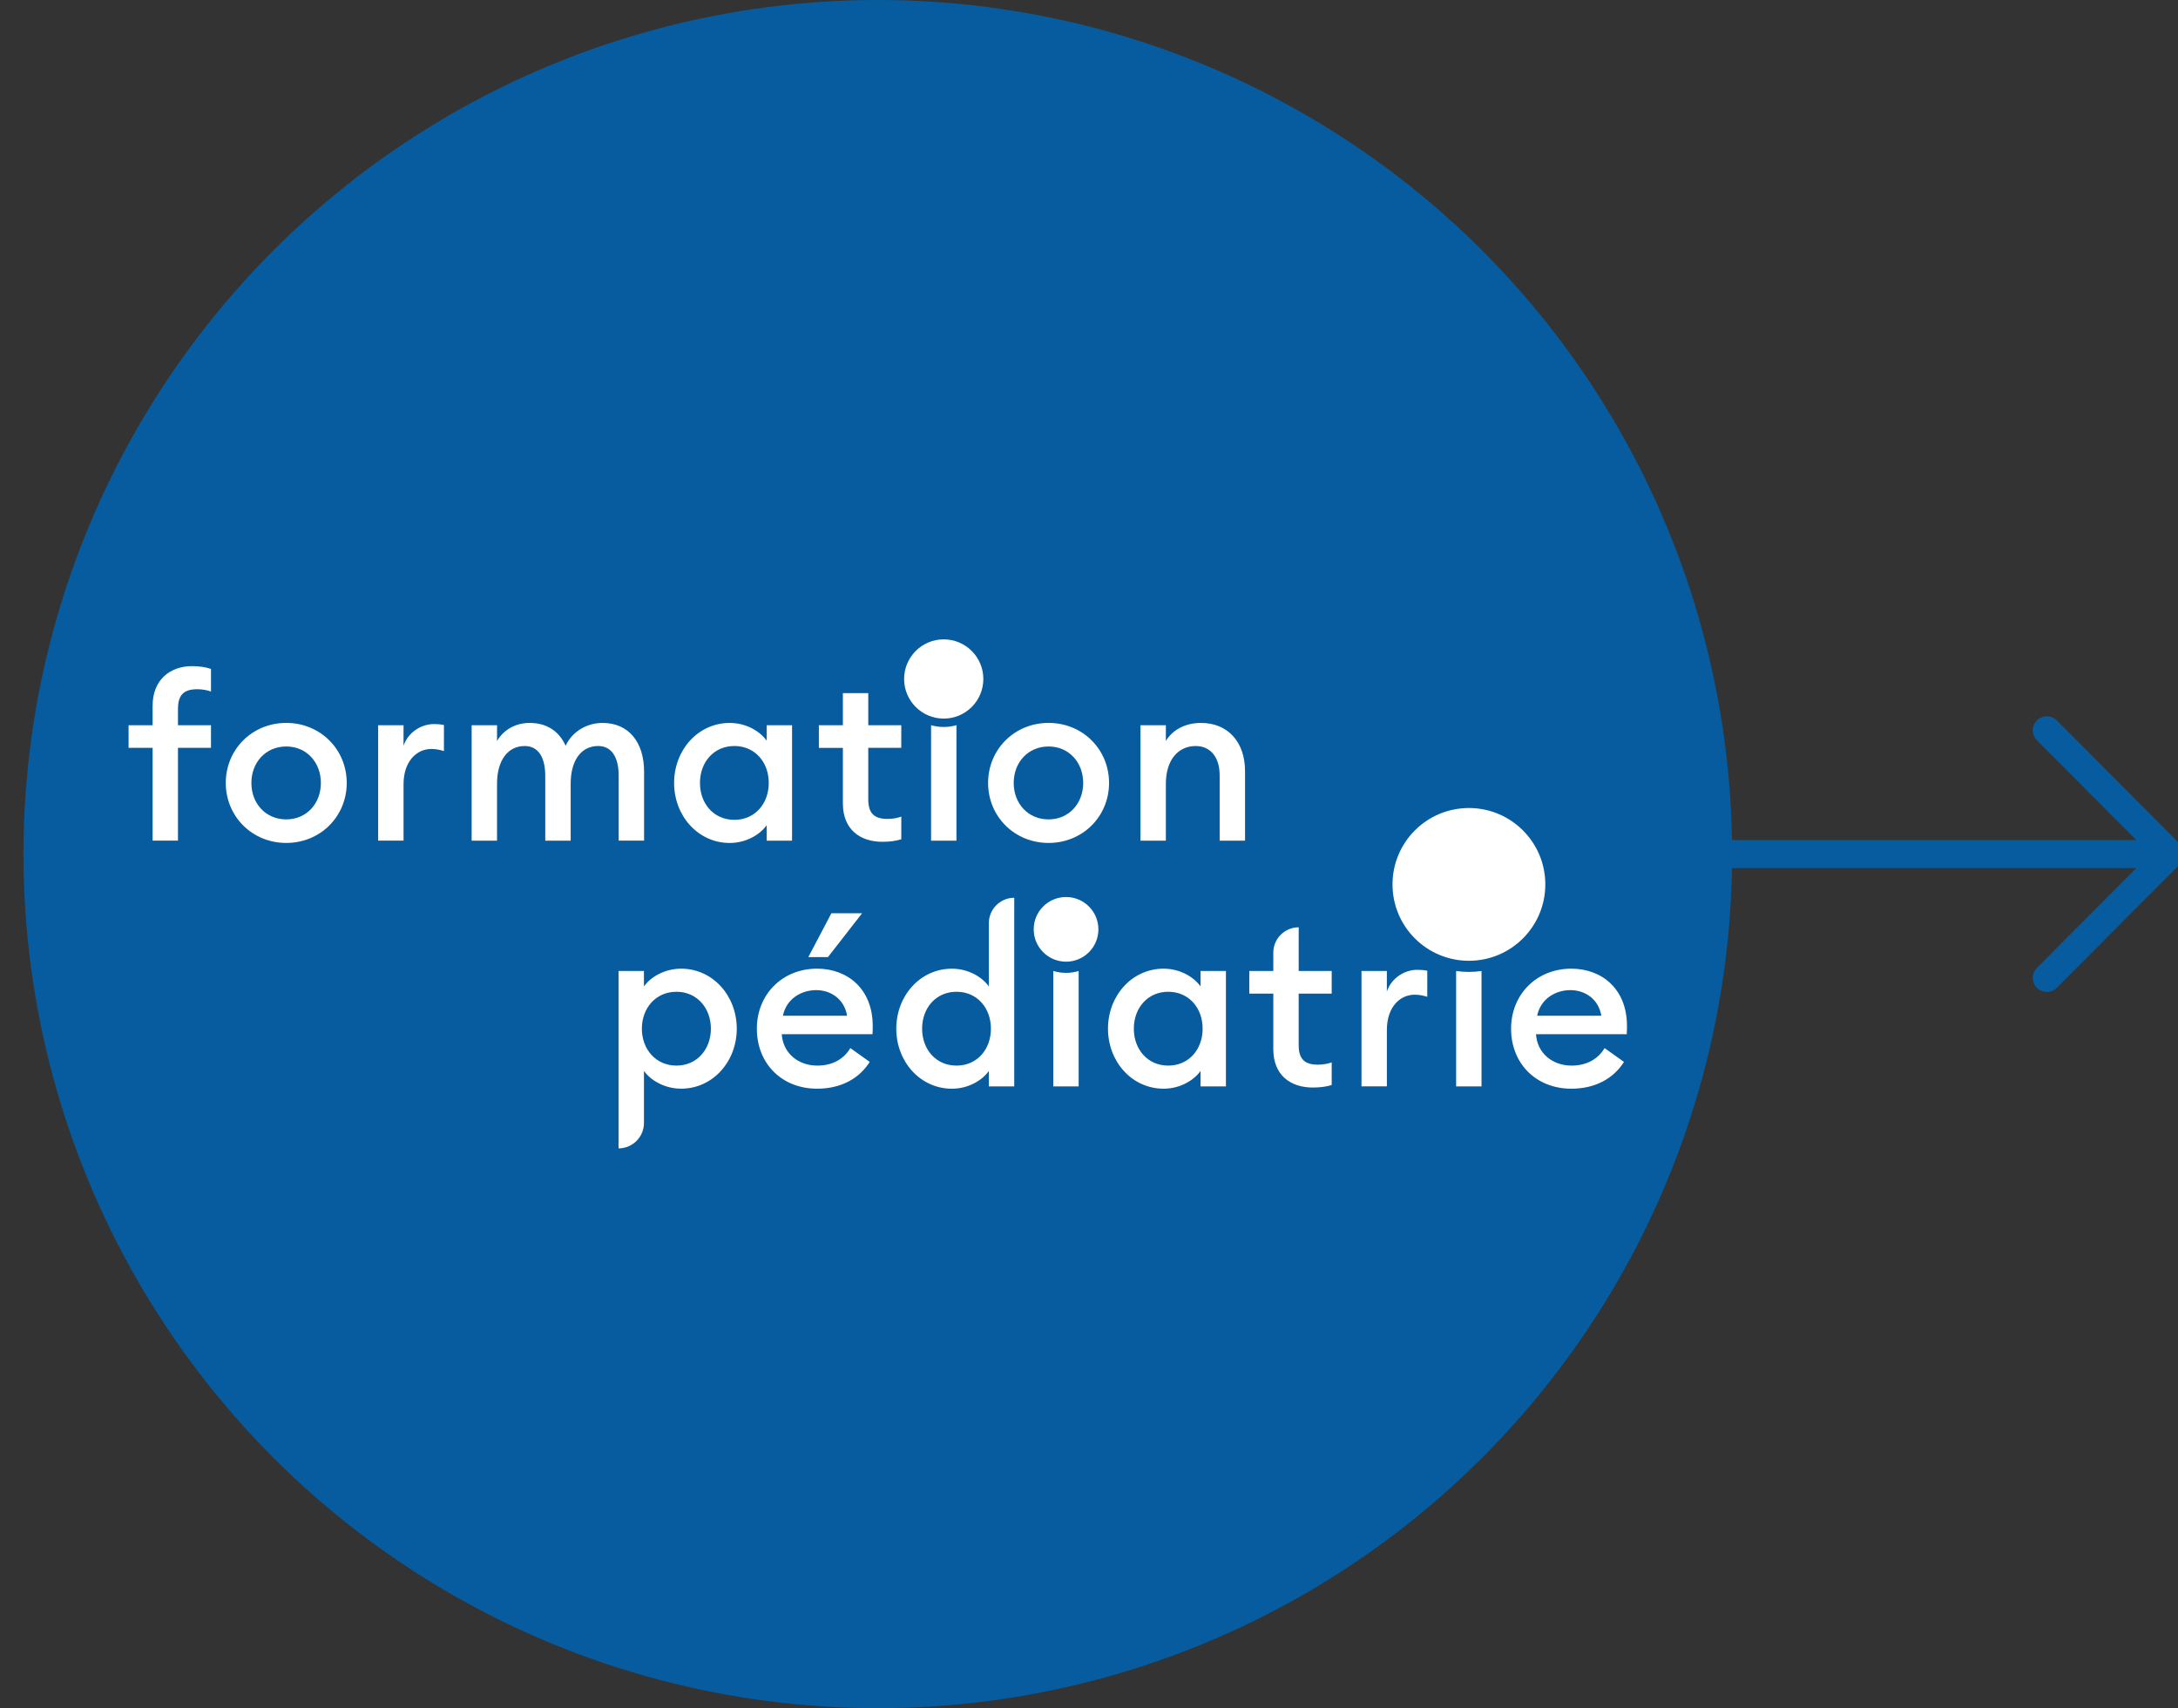 <?xml version="1.0" encoding="utf-8"?>
<!-- Generator: Adobe Illustrator 27.8.1, SVG Export Plug-In . SVG Version: 6.00 Build 0)  -->
<svg version="1.1" id="NEW"
  xmlns="http://www.w3.org/2000/svg"
  xmlns:xlink="http://www.w3.org/1999/xlink" x="0px" y="0px" viewBox="0 0 116 91" style="enable-background:new 0 0 116 91;" xml:space="preserve">
  <rect x="0" y="0" width="116" height="91" fill="#333333" stroke="none"/>
  <style type="text/css">
	.st0{fill:none;stroke:#065C9E;stroke-width:1.5;stroke-linecap:round;stroke-linejoin:round;stroke-miterlimit:10;}
	.st1{fill:none;stroke:#065C9E;stroke-width:1.488;stroke-linecap:round;stroke-linejoin:round;stroke-miterlimit:10;}
	.st2{fill:#065C9E;}
	.st3{fill:#FFFFFF;}
  </style>
  <path class="st0" d="M109.014,38.907l6.57,6.593l-6.57,6.593"/>
  <path class="st1" d="M114.867,45.5H89.918H114.867z"/>
  <circle class="st2" cx="46.75" cy="45.5" r="45.5"/>
  <g>
    <g>
      <path class="st3" d="M43.518,51.604c1.611,0,2.963,1.07,2.963,3.049c0,0.135,0,0.246-0.012,0.443h-4.832
			c0.062,1.008,0.873,1.672,1.894,1.672c0.861,0,1.439-0.394,1.758-0.934l1.033,0.738
			c-0.553,0.873-1.512,1.426-2.803,1.426c-1.869,0-3.209-1.328-3.209-3.197
			C40.309,52.994,41.649,51.604,43.518,51.604z M41.698,54.112h3.418c-0.148-0.885-0.861-1.365-1.648-1.365
			C42.682,52.748,41.883,53.203,41.698,54.112z M44.28,48.653h1.635l-1.82,2.336h-1.045L44.28,48.653z"/>
      <path class="st3" d="M61.974,51.604c0.885,0,1.623,0.455,1.967,0.947v-0.824h1.352v6.148h-1.352V57.051
			c-0.344,0.492-1.082,0.947-1.967,0.947c-1.684,0-2.963-1.439-2.963-3.197
			C59.011,53.042,60.29,51.604,61.974,51.604z M62.22,52.834c-1.094,0-1.832,0.861-1.832,1.967
			c0,1.107,0.738,1.967,1.832,1.967c1.094,0,1.832-0.861,1.832-1.967C64.052,53.694,63.314,52.834,62.22,52.834z"/>
      <path class="st3" d="M72.512,51.727h1.352v1.094c0.234-0.701,0.922-1.156,1.623-1.156
			c0.172,0,0.344,0.012,0.529,0.049v1.389c-0.234-0.074-0.43-0.111-0.676-0.111c-0.774,0-1.475,0.652-1.475,1.881
			v3h-1.352V51.727z"/>
      <path class="st3" d="M83.689,51.604c1.611,0,2.963,1.07,2.963,3.049c0,0.135,0,0.246-0.012,0.443h-4.832
			c0.062,1.008,0.873,1.672,1.894,1.672c0.861,0,1.439-0.394,1.758-0.934l1.033,0.738
			c-0.553,0.873-1.512,1.426-2.804,1.426c-1.869,0-3.209-1.328-3.209-3.197C80.48,52.994,81.82,51.604,83.689,51.604
			z M81.869,54.112h3.418c-0.148-0.885-0.861-1.365-1.648-1.365S82.054,53.203,81.869,54.112z"/>
      <path class="st3" d="M36.276,51.604c-0.885,0-1.635,0.455-1.98,0.947v-0.824h-1.352v8.099v0.618v0.733
			c0.746,0,1.352-0.605,1.353-1.351v-0.001l0,0v-2.775c0.344,0.492,1.094,0.947,1.98,0.947
			c1.684,0,2.963-1.439,2.963-3.197C39.239,53.043,37.96,51.604,36.276,51.604z M36.03,56.768
			c-1.094,0-1.844-0.861-1.844-1.967c0-1.107,0.75-1.967,1.844-1.967c1.082,0,1.832,0.861,1.832,1.967
			C37.862,55.907,37.111,56.768,36.03,56.768z"/>
      <path class="st3" d="M54.019,47.827c-0.746,0-1.352,0.605-1.353,1.351v0.001v3.373
			c-0.344-0.492-1.082-0.947-1.967-0.947c-1.684,0-2.963,1.439-2.963,3.197c0,1.758,1.279,3.197,2.963,3.197
			c0.885,0,1.623-0.455,1.967-0.947v0.824h1.352V49.178h0L54.019,47.827L54.019,47.827z M50.944,56.768
			c-1.094,0-1.832-0.861-1.832-1.967c0-1.107,0.738-1.967,1.832-1.967c1.094,0,1.832,0.861,1.832,1.967
			C52.776,55.907,52.038,56.768,50.944,56.768z"/>
      <path class="st3" d="M70.926,52.932v-1.205h-1.758v-1.651l0.001-0.676c-0.747,0-1.353,0.605-1.353,1.352l0.006-0.003
			l-0.006,0.003v0.975h-1.279v1.205h1.279v2.963c0,1.389,0.922,2.041,2.102,2.041c0.418,0,0.738-0.049,1.008-0.135
			v-1.205c-0.197,0.074-0.468,0.123-0.726,0.123c-0.701,0-1.033-0.283-1.033-1.045v-2.742h1.759V52.932z"/>
      <g>
        <path class="st3" d="M56.778,47.787c0.951,0,1.722,0.771,1.723,1.722c0,0.952-0.771,1.723-1.722,1.723
				c-0,0-0.001,0-0.001,0c-0.951,0-1.722-0.771-1.723-1.722c-0-0.952,0.771-1.723,1.722-1.723
				C56.778,47.787,56.778,47.787,56.778,47.787"/>
      </g>
      <g>
        <circle class="st3" cx="78.234" cy="47.115" r="4.069"/>
        <path class="st3" d="M78.234,51.778c-0.231,0-0.459-0.018-0.681-0.05v6.147h1.352v-6.146
				C78.686,51.761,78.463,51.778,78.234,51.778z"/>
      </g>
      <path class="st3" d="M56.778,51.828c-0.234,0-0.46-0.036-0.673-0.1H56.097v6.148h1.352v-6.147
			C57.236,51.792,57.011,51.828,56.778,51.828z"/>
    </g>
    <g>
      <path class="st3" d="M8.127,39.84h-1.279v-1.205h1.279v-1.033c0-1.377,0.922-2.115,2.102-2.115
			c0.418,0,0.75,0.061,1.008,0.148v1.205c-0.197-0.074-0.467-0.123-0.725-0.123c-0.701,0-1.033,0.283-1.033,1.045
			v0.873h1.758v1.205H9.479v4.943H8.127V39.84z"/>
      <path class="st3" d="M15.246,44.906c-1.819,0-3.221-1.414-3.221-3.197s1.402-3.197,3.221-3.197
			s3.221,1.414,3.221,3.197S17.066,44.906,15.246,44.906z M15.246,43.652c1.082,0,1.844-0.848,1.844-1.942
			c0-1.094-0.762-1.943-1.844-1.943c-1.094,0-1.857,0.849-1.857,1.943C13.389,42.804,14.152,43.652,15.246,43.652z"/>
      <path class="st3" d="M20.14,38.636h1.352v1.094c0.234-0.701,0.922-1.156,1.623-1.156
			c0.172,0,0.344,0.012,0.529,0.049v1.389c-0.234-0.074-0.43-0.111-0.676-0.111c-0.774,0-1.475,0.652-1.475,1.881
			v3h-1.352V38.636z"/>
      <path class="st3" d="M25.12,38.636h1.352v0.836c0.344-0.578,0.959-0.959,1.746-0.959
			c0.91,0,1.574,0.455,1.906,1.217c0.369-0.787,1.156-1.217,1.967-1.217c1.389,0,2.213,1.02,2.213,2.594v3.676
			h-1.353v-3.455c0-0.959-0.357-1.586-1.094-1.586c-0.873,0-1.463,0.726-1.463,2.017v3.025h-1.353v-3.455
			c0-0.959-0.357-1.586-1.094-1.586c-0.873,0-1.475,0.726-1.475,2.017v3.025h-1.352
			C25.12,44.783,25.12,38.636,25.12,38.636z"/>
      <path class="st3" d="M38.866,38.513c0.885,0,1.623,0.455,1.967,0.947v-0.824h1.352v6.148h-1.352v-0.824
			c-0.344,0.492-1.082,0.947-1.967,0.947c-1.684,0-2.963-1.439-2.963-3.197
			C35.903,39.95,37.182,38.513,38.866,38.513z M39.112,39.742c-1.094,0-1.832,0.861-1.832,1.967
			c0,1.107,0.738,1.967,1.832,1.967s1.832-0.861,1.832-1.967C40.944,40.603,40.207,39.742,39.112,39.742z"/>
      <path class="st3" d="M46.994,44.845c-1.18,0-2.102-0.652-2.102-2.041v-2.963H43.613v-1.205h1.279V36.926h1.352v1.709
			h1.758v1.205H46.244v2.742c0,0.762,0.332,1.045,1.033,1.045c0.258,0,0.529-0.049,0.726-0.123v1.205
			C47.732,44.796,47.412,44.845,46.994,44.845z"/>
      <path class="st3" d="M55.847,44.906c-1.82,0-3.221-1.414-3.221-3.197s1.402-3.197,3.221-3.197
			c1.82,0,3.221,1.414,3.221,3.197S57.667,44.906,55.847,44.906z M55.847,43.652c1.082,0,1.844-0.848,1.844-1.942
			c0-1.094-0.762-1.943-1.844-1.943c-1.094,0-1.857,0.849-1.857,1.943C53.991,42.804,54.753,43.652,55.847,43.652z"/>
      <path class="st3" d="M60.742,38.636h1.352v0.836c0.369-0.615,1.07-0.959,1.869-0.959
			c1.426,0,2.348,1.008,2.348,2.57v3.701h-1.352v-3.479c0-0.971-0.492-1.562-1.279-1.562
			c-0.898,0-1.586,0.701-1.586,2.017v3.025h-1.352V38.636z"/>
    </g>
    <g>
      <circle class="st3" cx="50.263" cy="36.171" r="2.11"/>
      <path class="st3" d="M50.263,38.728c-0.232,0-0.457-0.034-0.671-0.092h-0.003v6.148h1.352v-6.148h-0.008
			C50.719,38.694,50.495,38.728,50.263,38.728z"/>
    </g>
  </g>
</svg>
